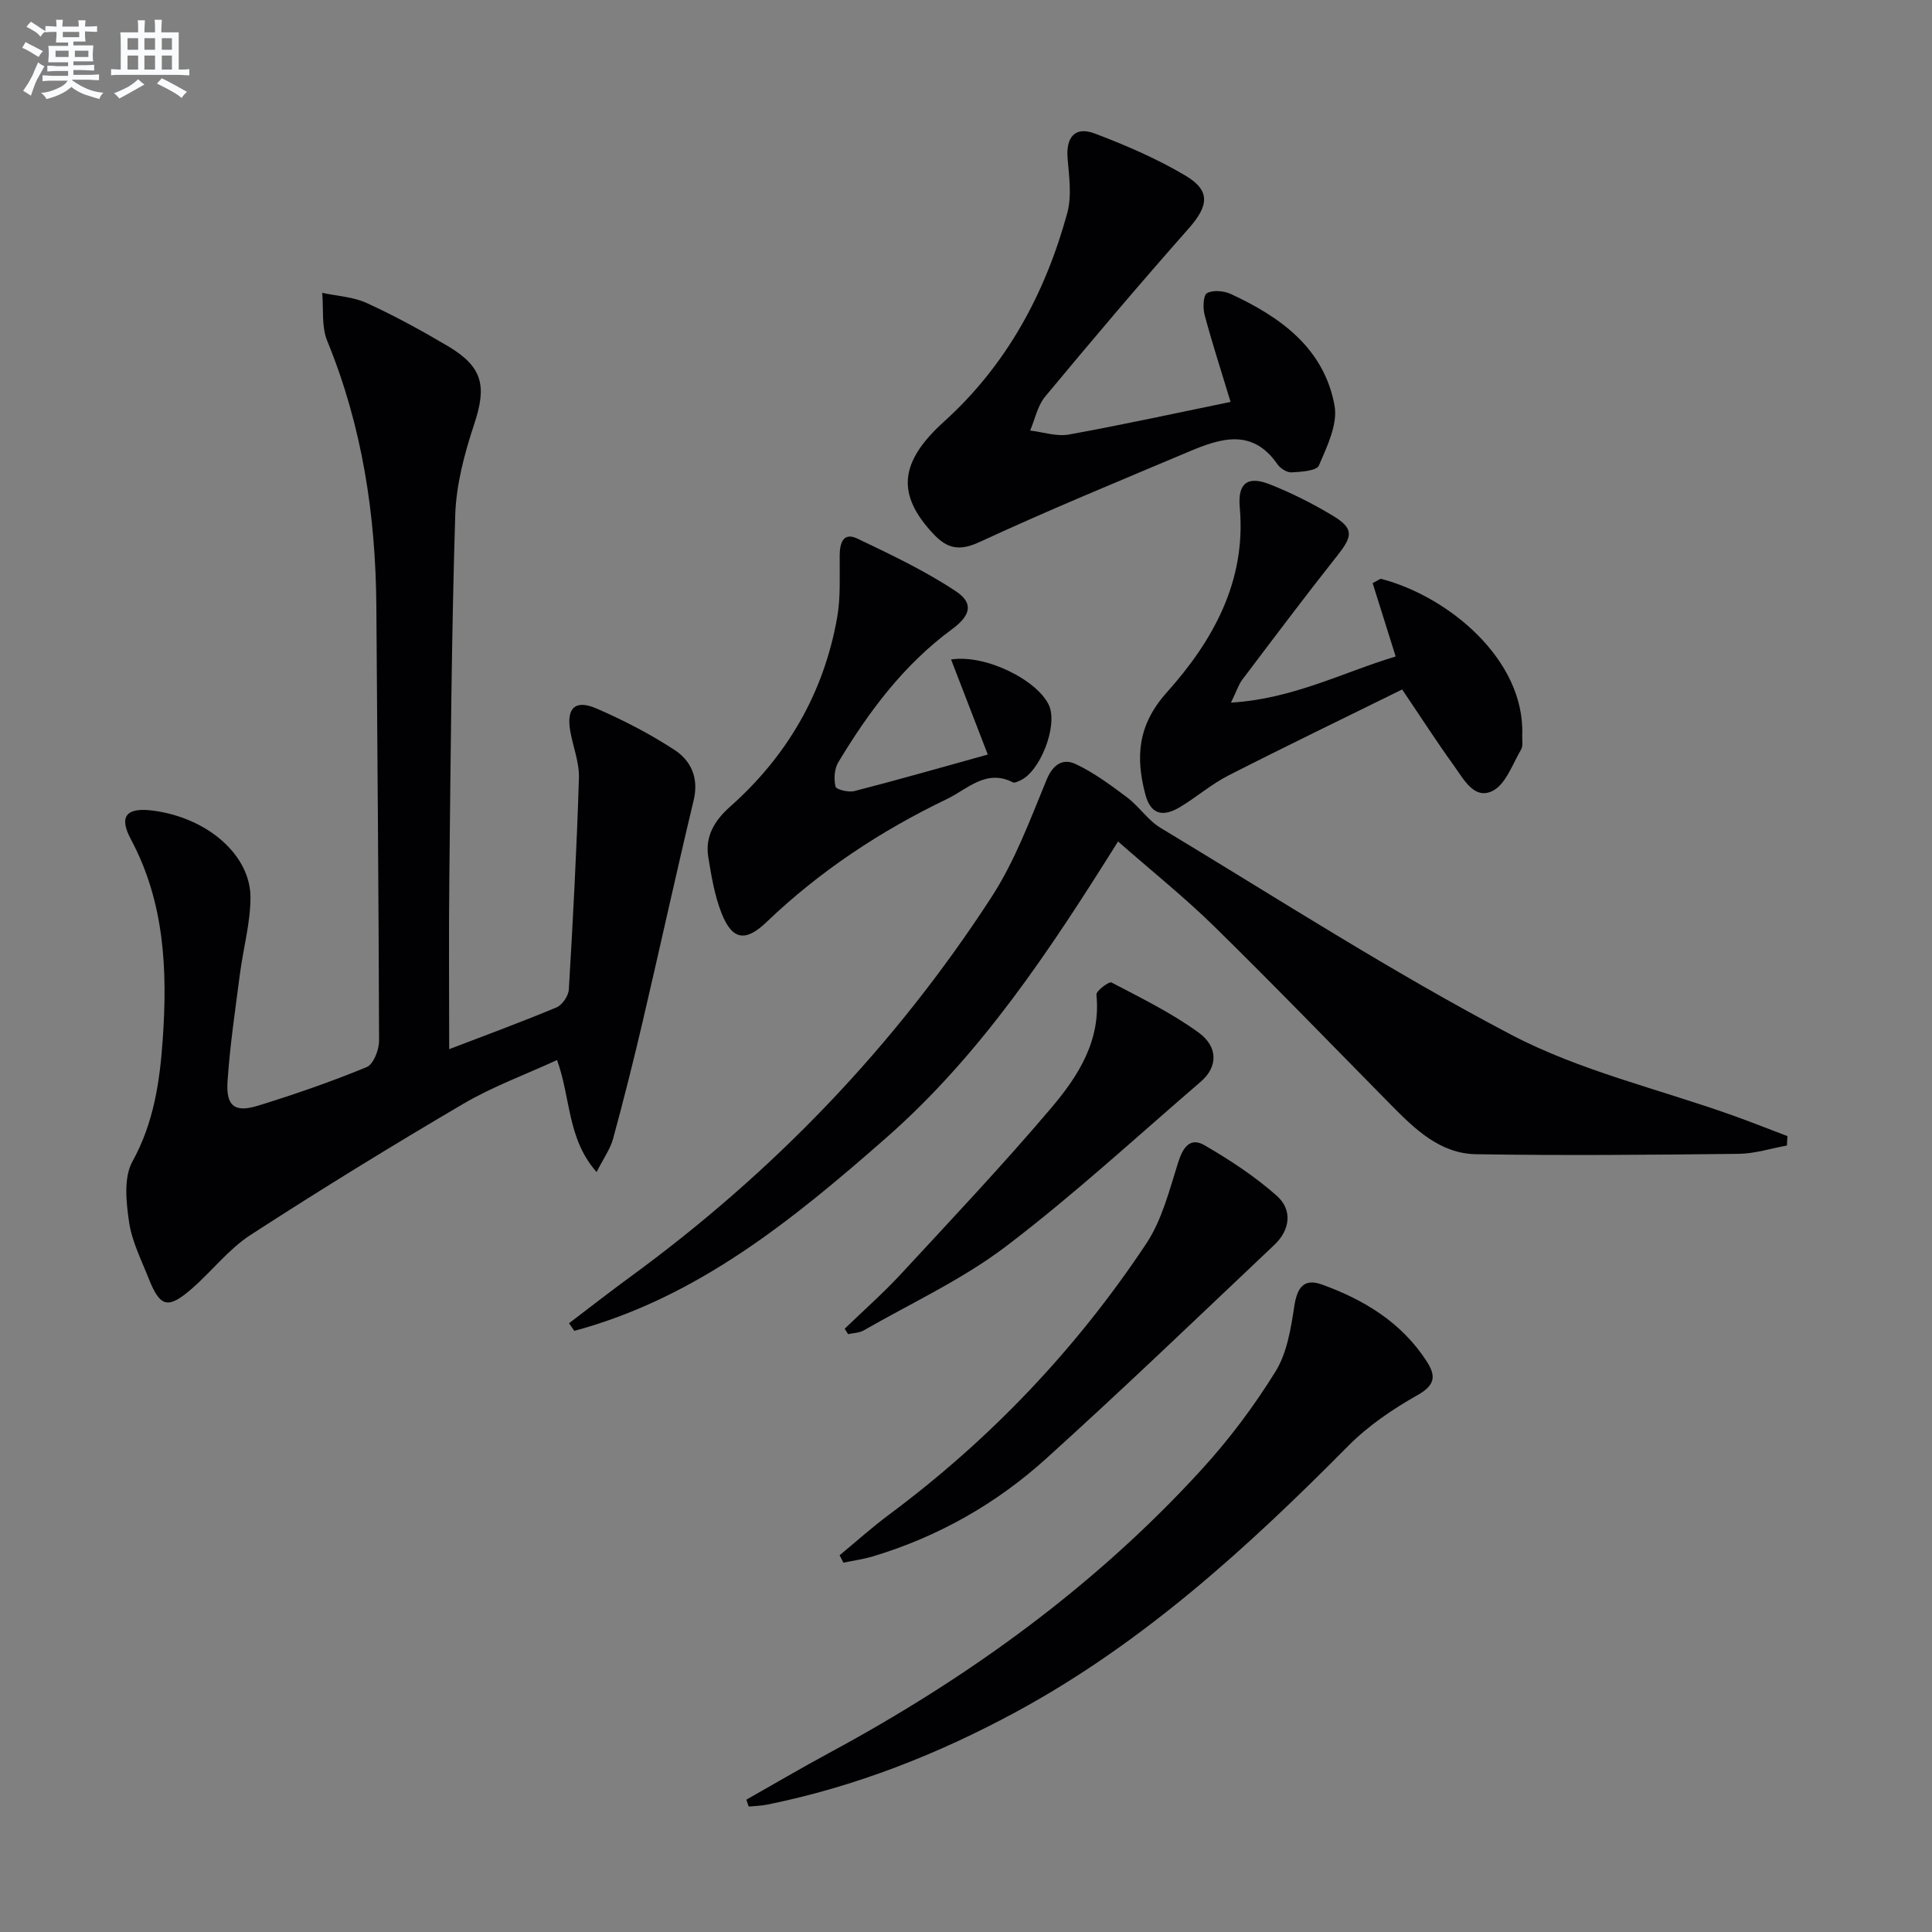 <svg enable-background="new 0 0 400 400" viewBox="0 0 400 400" xmlns="http://www.w3.org/2000/svg"><rect x="0" y="0" width="400" height="400" fill="#808080" stroke="none"/><g fill="#010103"><path d="m93 217.22c7.44-2.85 14.9-5.59 22.22-8.65 1.19-.5 2.47-2.38 2.55-3.69.87-14.59 1.64-29.2 2.09-43.81.1-3.22-1.23-6.48-1.8-9.73-.82-4.74 1.02-6.57 5.42-4.66 5.6 2.42 11.08 5.26 16.18 8.59 3.43 2.24 5.06 5.83 3.95 10.44-3.66 15.29-7.01 30.65-10.59 45.96-1.89 8.07-3.91 16.11-6.09 24.1-.59 2.15-1.99 4.07-3.41 6.89-6.09-6.89-5.31-15.22-8.19-23.19-6.61 3.04-13.32 5.49-19.37 9.04-14.89 8.74-29.61 17.79-44.1 27.18-4.53 2.94-7.99 7.5-12.13 11.1-4.94 4.3-6.57 3.89-8.93-2.05-1.53-3.86-3.49-7.71-4.08-11.74-.6-4.12-1.14-9.2.7-12.53 4.46-8.06 5.68-16.67 6.28-25.4.98-14.19.39-28.22-6.59-41.28-2.6-4.86-.9-6.69 4.66-5.95 11.2 1.5 20.16 9.2 20.09 18.1-.04 5.25-1.51 10.48-2.19 15.74-.96 7.4-2.07 14.79-2.56 22.22-.34 5.12 1.48 6.51 6.3 5.02 7.6-2.34 15.14-4.96 22.49-7.98 1.41-.58 2.59-3.57 2.58-5.44-.07-29.97-.37-59.93-.56-89.9-.13-18.94-2.92-37.35-10.17-55.02-1.22-2.96-.74-6.61-1.04-9.95 3.09.67 6.41.82 9.22 2.11 5.73 2.62 11.3 5.67 16.74 8.88 7.33 4.34 8.13 8.29 5.51 16.19-2.01 6.08-3.74 12.54-3.93 18.88-.77 24.95-.94 49.93-1.22 74.89-.14 11.61-.03 23.24-.03 35.64z"/><path d="m369.96 237.17c-3.34.6-6.67 1.69-10.01 1.72-18.11.21-36.23.37-54.34.08-7.49-.12-12.7-5.22-17.66-10.25-12.16-12.33-24.19-24.79-36.55-36.91-6.16-6.04-12.93-11.45-19.92-17.59-14.08 22.47-28.33 44.09-48.07 61.41-19.34 16.97-39.12 33.08-64.51 39.91-.36-.53-.72-1.06-1.09-1.58 4.17-3.16 8.29-6.39 12.52-9.48 29.76-21.72 54.93-47.89 74.97-78.78 4.82-7.43 7.99-16.01 11.39-24.27 1.36-3.3 3.46-4.45 6.04-3.23 3.8 1.8 7.27 4.37 10.66 6.92 2.47 1.87 4.28 4.71 6.89 6.28 24.07 14.5 47.74 29.78 72.58 42.82 14.25 7.48 30.46 11.22 45.78 16.68 3.83 1.37 7.62 2.87 11.43 4.32-.04.65-.08 1.3-.11 1.95z"/><path d="m254.78 83.21c-2-6.61-3.85-12.27-5.38-18.02-.38-1.43-.29-4.07.5-4.5 1.26-.69 3.49-.48 4.93.18 10.29 4.76 19.29 11.21 21.47 23.09.71 3.86-1.55 8.48-3.23 12.41-.47 1.12-3.68 1.32-5.66 1.43-.96.06-2.33-.82-2.93-1.68-5.18-7.49-11.73-5.4-18.27-2.64-14.51 6.12-29.09 12.11-43.38 18.73-4.18 1.94-6.69 1.4-9.55-1.63-7.76-8.24-7.08-14.93 2.2-23.32 12.95-11.71 20.92-26.5 25.48-43.13.96-3.5.4-7.52.08-11.25-.39-4.45 1.5-6.79 5.61-5.24 6.45 2.44 12.88 5.21 18.79 8.72 5.28 3.14 4.77 6.29.67 10.94-10.11 11.43-19.98 23.08-29.73 34.82-1.57 1.89-2.09 4.66-3.1 7.02 2.67.31 5.47 1.28 8 .83 11.2-2.03 22.33-4.47 33.5-6.76z"/><path d="m154.53 372.6c5.73-3.24 11.4-6.58 17.2-9.71 28.77-15.52 54.97-34.46 77.08-58.67 5.69-6.23 10.83-13.09 15.27-20.26 2.39-3.85 3.18-8.89 3.89-13.52.58-3.79 1.93-5.86 5.7-4.5 8.75 3.16 16.5 7.85 21.71 15.91 1.97 3.04 1.77 4.92-1.91 7-5.12 2.89-10.18 6.32-14.3 10.48-20.79 20.99-42.46 40.81-68.67 55.03-16.31 8.84-33.4 15.56-51.62 19.26-1.26.26-2.58.28-3.86.41-.18-.47-.34-.95-.49-1.43z"/><path d="m288.96 135.92c-1.72-5.47-3.27-10.41-4.77-15.19 1.22-.62 1.54-.94 1.77-.88 13.97 3.65 29.8 16.77 29.2 32.39-.04 1 .21 2.19-.24 2.96-1.79 3.03-3.17 7.19-5.9 8.55-3.79 1.9-6-2.45-7.98-5.2-3.5-4.84-6.73-9.87-10.74-15.8-11.97 5.9-24.01 11.71-35.92 17.78-3.54 1.8-6.61 4.48-10.03 6.54-3.73 2.25-6.15 1.44-7.22-2.6-2.04-7.71-1.6-14.37 4.44-21.11 9.53-10.65 16.48-22.98 15.11-38.3-.45-5.01 1.59-6.62 6.25-4.77 4.45 1.76 8.79 3.94 12.9 6.41 4.47 2.68 4.3 4.22 1.1 8.26-6.71 8.48-13.2 17.12-19.72 25.75-.77 1.02-1.16 2.31-2.35 4.76 12.86-.77 23.21-6.29 34.1-9.55z"/><path d="m204.51 156.22c-2.6-6.74-5.05-13.07-7.6-19.68 7.31-1.12 17.96 4.38 20.27 9.49 1.9 4.2-1.83 13.83-6.06 15.61-.45.19-1.08.51-1.4.34-5.55-2.85-9.42 1.41-13.63 3.43-13.72 6.59-26.33 14.9-37.37 25.48-4.37 4.19-7.12 3.77-9.33-1.82-1.44-3.65-2.1-7.65-2.74-11.56-.71-4.32 1.25-7.6 4.49-10.48 11.84-10.5 19.41-23.54 22.18-39.15.75-4.21.49-8.61.53-12.93.02-2.61.79-4.81 3.66-3.44 6.97 3.33 14.03 6.67 20.44 10.94 3.75 2.5 2.93 5.05-.88 7.85-9.97 7.33-17.21 17.05-23.51 27.52-.82 1.36-.95 3.47-.57 5.04.15.62 2.7 1.24 3.92.92 9.28-2.39 18.49-5.03 27.6-7.56z"/><path d="m173.83 322c3.39-2.8 6.67-5.75 10.2-8.38 21.02-15.63 38.83-34.37 53.29-56.14 3.27-4.92 4.79-11.08 6.61-16.83.99-3.12 2.48-5.27 5.47-3.53 5.25 3.05 10.42 6.44 14.94 10.45 3.3 2.93 2.78 7.07-.5 10.17-15.69 14.84-31.26 29.81-47.28 44.28-10.32 9.33-22.33 16.14-35.76 20.19-2.01.61-4.12.89-6.18 1.32-.25-.51-.52-1.02-.79-1.53z"/><path d="m174.88 275.1c3.91-3.78 8.01-7.39 11.7-11.38 10.48-11.33 21.09-22.57 31.07-34.34 5.57-6.57 10.32-13.94 9.35-23.44-.08-.78 2.61-2.79 3.12-2.53 6.13 3.21 12.42 6.3 18 10.34 4.17 3.01 3.99 7.19.5 10.19-13.35 11.48-26.32 23.45-40.32 34.09-9.02 6.86-19.56 11.72-29.47 17.41-.92.53-2.15.54-3.24.78-.23-.38-.47-.75-.71-1.12z"/></g><path d="m6.8 9.5c.6.3 1.3.7 2.1 1.1-.4.4-.7.8-.9 1.2-.7-.4-1.3-.8-1.8-1.1s-1.1-.6-1.6-.8c.2-.4.5-.8.7-1.2.4.2.8.5 1.5.8zm.9 6.9c-.3.6-.5 1.1-.7 1.7s-.4 1.1-.6 1.7c-.6-.4-1.1-.7-1.6-1 .7-1 1.2-1.8 1.5-2.4.3-.5.6-1.1.8-1.7.3-.6.5-1.2.8-1.8.3.3.8.6 1.3.8-.7 1.3-1.2 2.2-1.5 2.7zm.1-11c.4.3 1 .7 1.7 1.1-.5.2-.8.6-1.1 1.1-.5-.6-1-1-1.4-1.2s-.9-.6-1.5-.8c.2-.4.5-.7.9-1.1.5.3.9.6 1.4.9zm10.5 13.1c1 .4 2 .6 3.1.7-.4.4-.7.8-.8 1.3-.9-.2-1.9-.6-3-.9-1-.4-2-.9-2.8-1.6-.5.4-1.1.9-1.9 1.3s-1.9.9-3.3 1.2c-.1-.3-.5-.8-1.1-1.3 1 0 2.1-.3 3.2-.8 1.2-.5 1.9-1 2.3-1.7h-3.2c-.4 0-1 0-2 .1v-1.2c1 0 1.7.1 2 .1h3.3v-1h-2.3c-.2 0-.9 0-2 .1v-1.2c1.2 0 1.9.1 2 .1h2.3v-.8h-4.1c0-.7.1-1.2.1-1.6 0-.5 0-1.1-.1-1.8h4.1v-.7h-2.5c0-.6.1-1.1.1-1.6v-.6h-.5c-.4 0-1 0-1.8.1v-1.3c1.2 0 1.9.1 2.1.1h.2c0-.3 0-.8-.1-1.4h1.4c0 .6-.1 1-.1 1.4h3.4c0-.4 0-.8-.1-1.3h1.5c0 .4-.1.9-.1 1.3.7 0 1.5 0 2.5-.1v1.2c-1 0-1.8-.1-2.5-.1v.6c0 .3 0 .8.1 1.5h-2.5v.8h4.1c0 .8-.1 1.3-.1 1.8s0 1 .1 1.5h-4.1v.8h1.4c.8 0 1.8 0 2.9-.1v1.2c-1 0-1.9-.1-2.8-.1h-1.5v1h3.2c.3 0 1 0 2.1-.1v1.2c-1.1 0-1.8-.1-2.1-.1h-3.4l-.1.1c1.4 1 2.4 1.5 3.4 1.9zm-4.1-6.7v-1.3h-2.7v1.3zm2.2-4.1v-1.1h-3.4v1.1zm1.9 4.1v-1.3h-2.8v1.3z" fill="#fafbfc"/><path d="m37 6.7v2.3 5.4c1 0 1.8 0 2.2-.1v1.3c-.6 0-1.5-.1-2.5-.1h-11.9c-.7 0-1.3 0-1.8.1v-1.3c.5 0 1.1.1 2 .1v-5.2c0-1 0-1.8-.1-2.5h3.7c0-1.3 0-2.1-.1-2.5h1.5c0 .4-.1 1.3-.1 2.5h2.2c0-1.2 0-2.1-.1-2.6h1.5c0 .4-.1 1.3-.1 2.6zm-12.3 13.7c-.3-.4-.7-.8-1.1-1.1 1.1-.4 2.1-.9 2.9-1.3.8-.5 1.5-1 2.1-1.6.4.4.9.8 1.3 1.1-2.5 1.4-4.2 2.4-5.2 2.9zm3.9-10.1v-2.4h-2.2v2.4zm0 4.1v-2.9h-2.2v2.9zm3.5-4.1v-2.4h-2.2v2.4zm0 4.1v-2.9h-2.2v2.9zm.4 2.9 1-1.1c.6.3 1.4.7 2.5 1.3s2 1.1 2.7 1.5c-.4.4-.8.8-1.1 1.3-.8-.8-2.5-1.7-5.1-3zm3.1-7v-2.4h-2.1v2.4zm0 4.1v-2.9h-2.1v2.9z" fill="#fafbfc"/></svg>